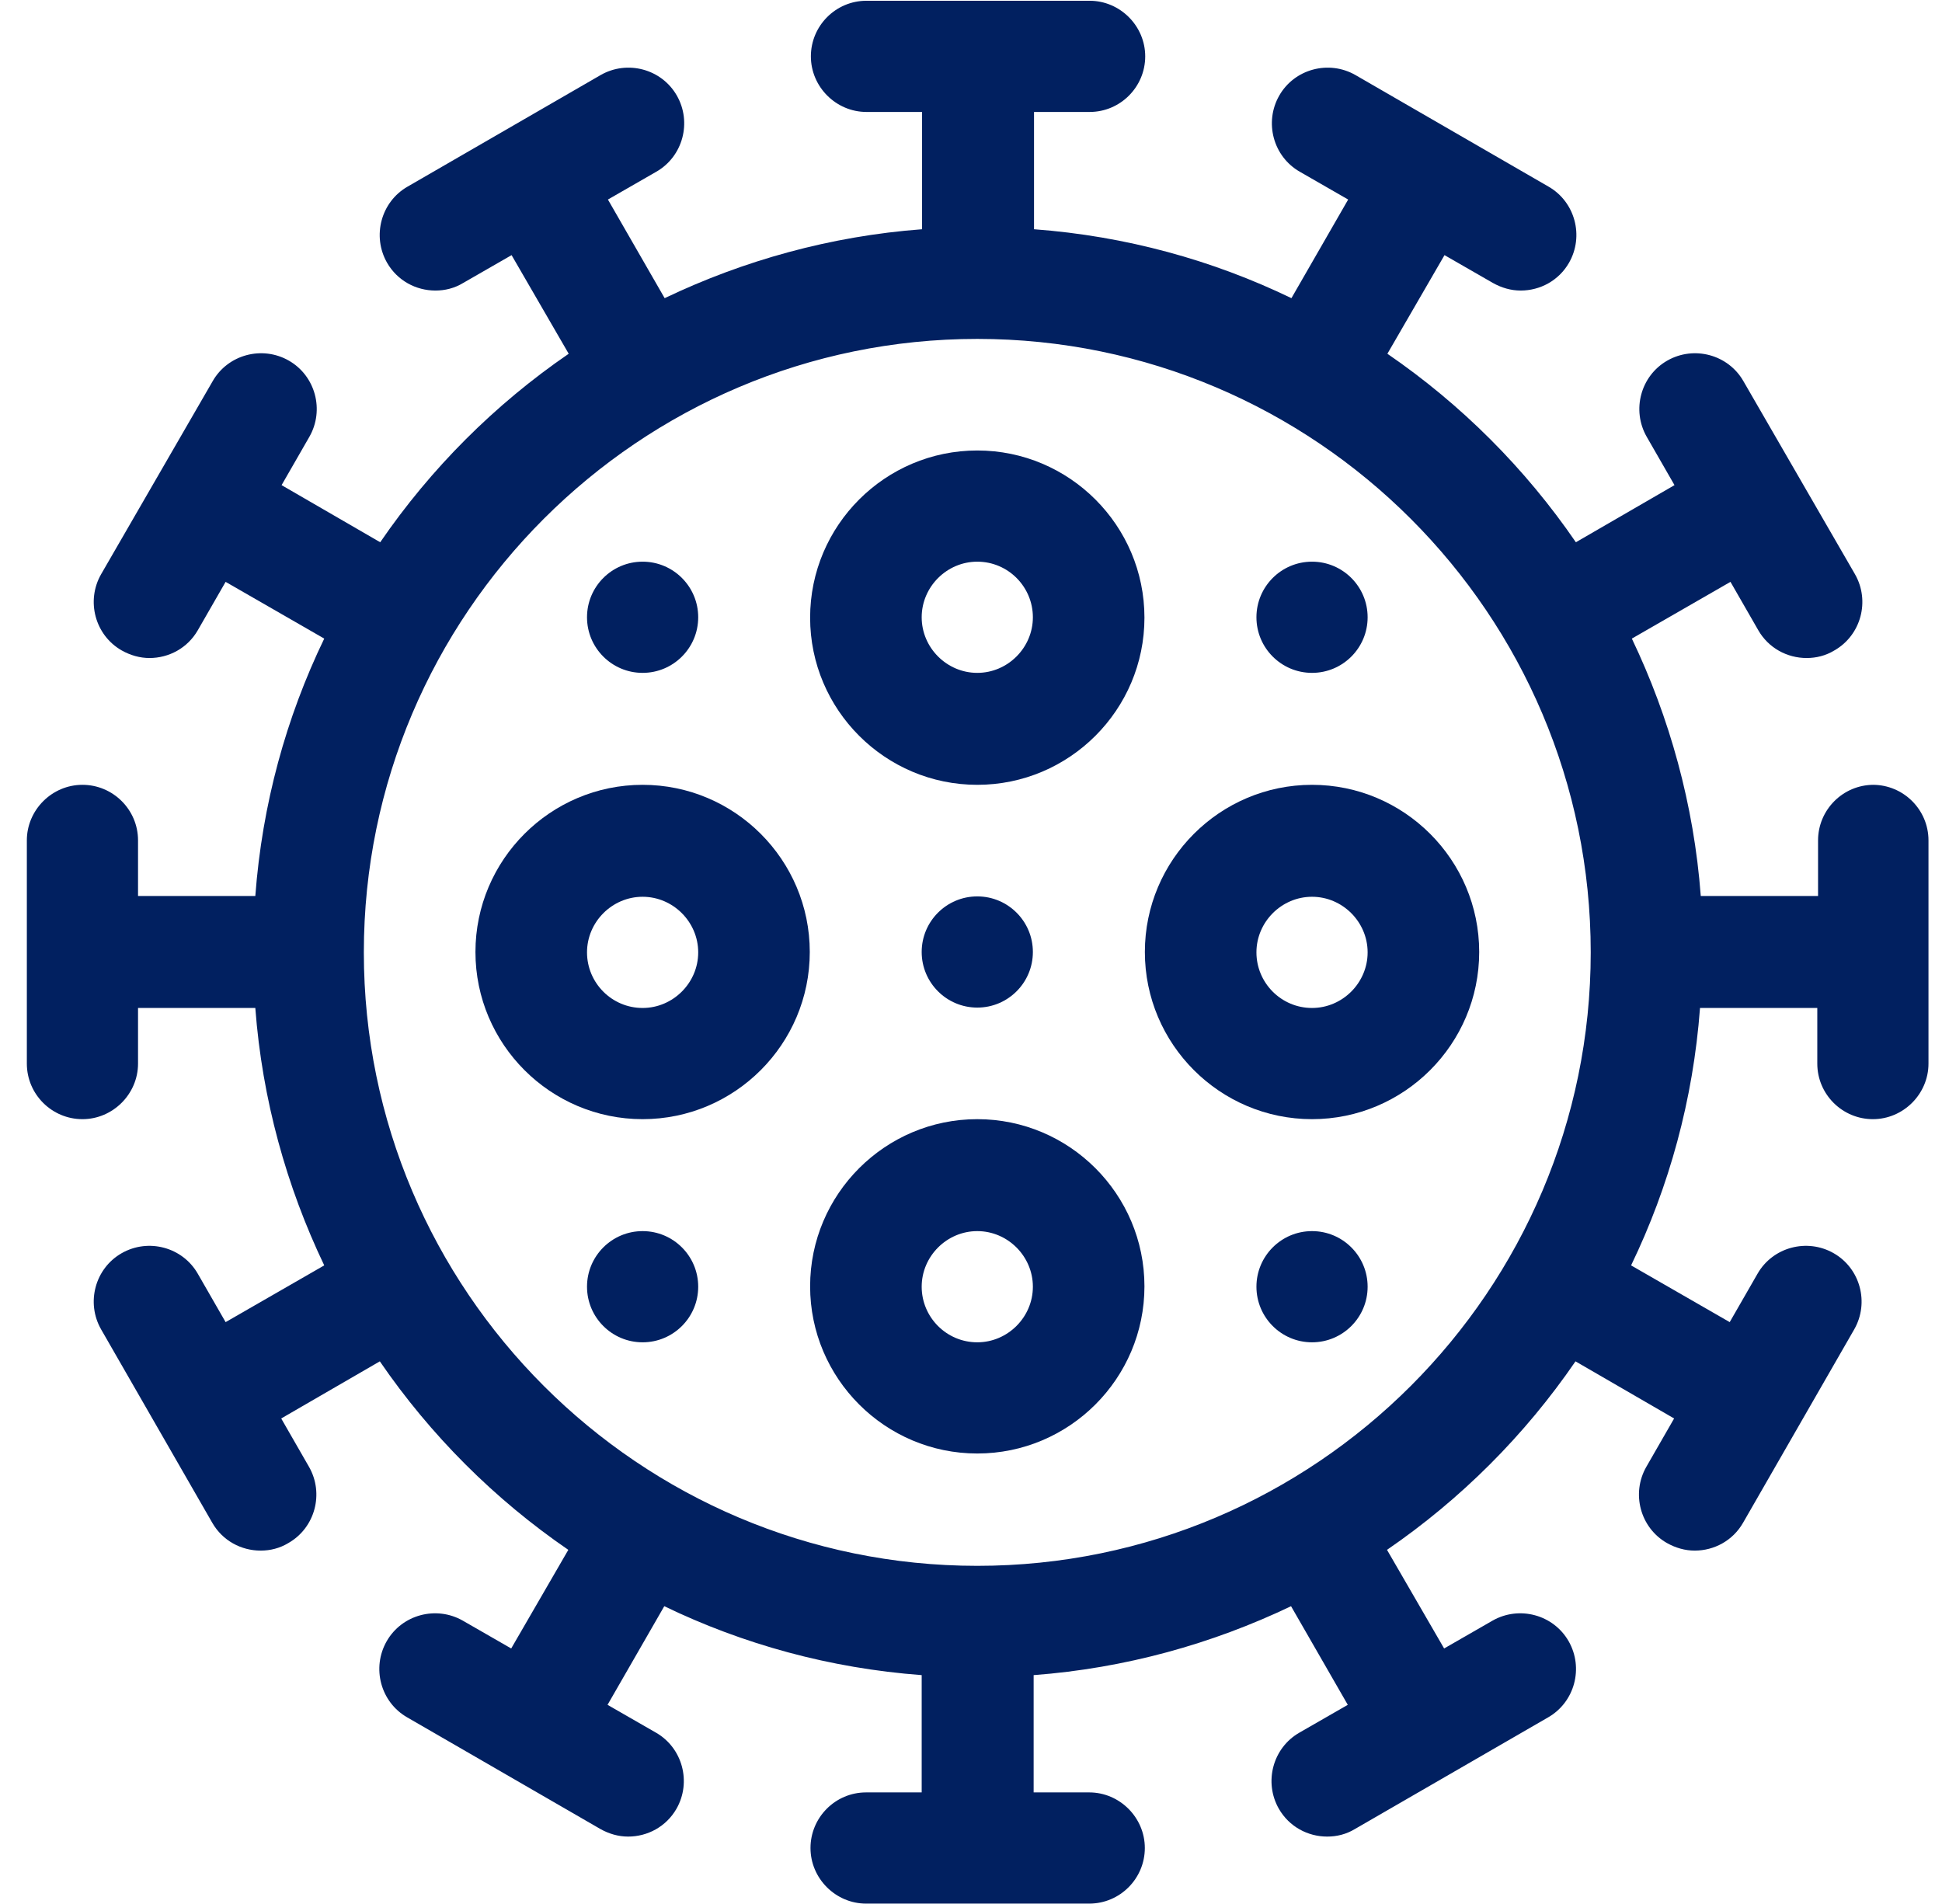 <svg width="51" height="50" viewBox="0 0 51 50" fill="none" xmlns="http://www.w3.org/2000/svg">
<g clip-path="url(#clip0_1670_2948)">
<path d="M49.205 20.61C48.395 20.61 47.745 21.27 47.745 22.07V23.53H44.665C44.485 21.13 43.845 18.84 42.855 16.77L45.445 15.28L46.175 16.55C46.445 17.02 46.935 17.28 47.445 17.28C47.695 17.28 47.945 17.22 48.175 17.08C48.875 16.68 49.115 15.78 48.715 15.08L45.785 10.01C45.385 9.31 44.485 9.07 43.785 9.47C43.085 9.87 42.845 10.77 43.245 11.47L43.975 12.74L41.385 14.24C40.055 12.3 38.375 10.62 36.435 9.29L37.935 6.7L39.205 7.43C39.435 7.56 39.685 7.63 39.935 7.63C40.445 7.63 40.935 7.37 41.205 6.9C41.605 6.2 41.365 5.3 40.665 4.9L35.595 1.97C34.895 1.57 33.995 1.81 33.595 2.51C33.195 3.21 33.435 4.11 34.135 4.51L35.405 5.24L33.915 7.83C31.845 6.83 29.565 6.2 27.155 6.02V2.94H28.615C29.425 2.94 30.075 2.28 30.075 1.48C30.075 0.68 29.415 0.02 28.615 0.02H22.755C21.945 0.02 21.295 0.68 21.295 1.48C21.295 2.28 21.955 2.94 22.755 2.94H24.215V6.02C21.815 6.2 19.525 6.84 17.455 7.83L15.965 5.24L17.235 4.51C17.935 4.11 18.175 3.21 17.775 2.51C17.375 1.81 16.475 1.57 15.775 1.97L10.705 4.9C10.005 5.3 9.765 6.2 10.165 6.9C10.435 7.37 10.925 7.63 11.435 7.63C11.685 7.63 11.935 7.57 12.165 7.43L13.435 6.7L14.935 9.29C12.995 10.62 11.315 12.3 9.985 14.24L7.395 12.74L8.125 11.47C8.525 10.77 8.285 9.87 7.585 9.47C6.885 9.07 5.985 9.31 5.585 10.01L2.655 15.08C2.255 15.78 2.495 16.68 3.195 17.08C3.425 17.21 3.675 17.28 3.925 17.28C4.435 17.28 4.925 17.02 5.195 16.55L5.925 15.28L8.515 16.77C7.515 18.84 6.885 21.12 6.705 23.53H3.625V22.07C3.625 21.26 2.965 20.61 2.165 20.61C1.365 20.61 0.705 21.27 0.705 22.07V27.93C0.705 28.74 1.365 29.39 2.165 29.39C2.965 29.39 3.625 28.73 3.625 27.93V26.47H6.705C6.885 28.87 7.525 31.16 8.515 33.23L5.925 34.72L5.195 33.45C4.795 32.75 3.895 32.51 3.195 32.91C2.495 33.31 2.255 34.21 2.655 34.91L4.115 37.45L5.575 39.99C5.845 40.46 6.335 40.72 6.845 40.72C7.095 40.72 7.345 40.66 7.575 40.52C8.275 40.12 8.515 39.22 8.115 38.52L7.385 37.25L9.975 35.75C11.305 37.69 12.985 39.37 14.925 40.7L13.425 43.29L12.155 42.56C11.455 42.16 10.555 42.4 10.155 43.1C9.755 43.8 9.995 44.7 10.695 45.1L15.765 48.03C15.995 48.16 16.245 48.23 16.495 48.23C17.005 48.23 17.495 47.97 17.765 47.5C18.165 46.8 17.925 45.9 17.225 45.5L15.955 44.77L17.445 42.18C19.515 43.18 21.795 43.81 24.205 43.99V47.07H22.745C21.935 47.07 21.285 47.73 21.285 48.53C21.285 49.33 21.945 49.99 22.745 49.99H28.605C29.415 49.99 30.065 49.33 30.065 48.53C30.065 47.73 29.405 47.07 28.605 47.07H27.145V43.99C29.545 43.81 31.835 43.17 33.905 42.18L35.395 44.77L34.125 45.5C33.425 45.9 33.185 46.8 33.585 47.5C33.855 47.97 34.345 48.23 34.855 48.23C35.105 48.23 35.355 48.17 35.585 48.03L40.655 45.1C41.355 44.7 41.595 43.8 41.195 43.1C40.795 42.4 39.895 42.16 39.195 42.56L37.925 43.29L36.425 40.7C38.365 39.37 40.045 37.69 41.375 35.75L43.965 37.25L43.235 38.52C42.835 39.22 43.075 40.12 43.775 40.52C44.005 40.65 44.255 40.72 44.505 40.72C45.015 40.72 45.505 40.46 45.775 39.99L47.235 37.45L48.695 34.91C49.095 34.21 48.855 33.31 48.155 32.91C47.455 32.51 46.555 32.75 46.155 33.45L45.425 34.72L42.835 33.23C43.835 31.16 44.465 28.88 44.645 26.47H47.725V27.93C47.725 28.74 48.385 29.39 49.185 29.39C49.985 29.39 50.645 28.73 50.645 27.93V22.07C50.645 21.26 49.985 20.61 49.185 20.61H49.205ZM25.665 41.12C16.785 41.12 9.555 33.89 9.555 25.01C9.555 16.13 16.785 8.9 25.665 8.9C34.545 8.9 41.775 16.13 41.775 25.01C41.775 33.89 34.545 41.12 25.665 41.12Z" fill="#012060"/>
<path d="M16.876 20.61C14.456 20.61 12.486 22.58 12.486 25C12.486 27.42 14.456 29.39 16.876 29.39C19.296 29.39 21.266 27.42 21.266 25C21.266 22.58 19.296 20.61 16.876 20.61ZM16.876 26.47C16.066 26.47 15.416 25.81 15.416 25.01C15.416 24.21 16.076 23.55 16.876 23.55C17.676 23.55 18.336 24.21 18.336 25.01C18.336 25.81 17.676 26.47 16.876 26.47Z" fill="#012060"/>
<path d="M34.456 20.61C32.036 20.61 30.066 22.58 30.066 25C30.066 27.42 32.036 29.39 34.456 29.39C36.876 29.39 38.846 27.42 38.846 25C38.846 22.58 36.876 20.61 34.456 20.61ZM34.456 26.47C33.646 26.47 32.996 25.81 32.996 25.01C32.996 24.21 33.656 23.55 34.456 23.55C35.256 23.55 35.916 24.21 35.916 25.01C35.916 25.81 35.256 26.47 34.456 26.47Z" fill="#012060"/>
<path d="M25.665 20.61C28.085 20.61 30.055 18.64 30.055 16.22C30.055 13.8 28.085 11.83 25.665 11.83C23.245 11.83 21.275 13.8 21.275 16.22C21.275 18.64 23.245 20.61 25.665 20.61ZM25.665 14.75C26.475 14.75 27.125 15.41 27.125 16.21C27.125 17.01 26.465 17.67 25.665 17.67C24.865 17.67 24.205 17.01 24.205 16.21C24.205 15.41 24.865 14.75 25.665 14.75Z" fill="#012060"/>
<path d="M25.665 29.39C23.245 29.39 21.275 31.36 21.275 33.78C21.275 36.2 23.245 38.17 25.665 38.17C28.085 38.17 30.055 36.2 30.055 33.78C30.055 31.36 28.085 29.39 25.665 29.39ZM25.665 35.25C24.855 35.25 24.205 34.59 24.205 33.79C24.205 32.99 24.865 32.33 25.665 32.33C26.465 32.33 27.125 32.99 27.125 33.79C27.125 34.59 26.465 35.25 25.665 35.25Z" fill="#012060"/>
<path d="M25.665 26.46C26.471 26.46 27.125 25.806 27.125 25C27.125 24.194 26.471 23.54 25.665 23.54C24.859 23.54 24.205 24.194 24.205 25C24.205 25.806 24.859 26.46 25.665 26.46Z" fill="#012060"/>
<path d="M16.876 17.67C17.682 17.67 18.336 17.016 18.336 16.21C18.336 15.404 17.682 14.75 16.876 14.75C16.07 14.75 15.416 15.404 15.416 16.21C15.416 17.016 16.07 17.67 16.876 17.67Z" fill="#012060"/>
<path d="M16.876 35.25C17.682 35.25 18.336 34.596 18.336 33.79C18.336 32.984 17.682 32.33 16.876 32.33C16.07 32.33 15.416 32.984 15.416 33.79C15.416 34.596 16.07 35.25 16.876 35.25Z" fill="#012060"/>
<path d="M34.456 35.25C35.262 35.25 35.916 34.596 35.916 33.79C35.916 32.984 35.262 32.33 34.456 32.33C33.65 32.33 32.996 32.984 32.996 33.79C32.996 34.596 33.65 35.25 34.456 35.25Z" fill="#012060"/>
<path d="M34.456 17.67C35.262 17.67 35.916 17.016 35.916 16.21C35.916 15.404 35.262 14.75 34.456 14.75C33.65 14.75 32.996 15.404 32.996 16.21C32.996 17.016 33.65 17.67 34.456 17.67Z" fill="#012060"/>
</g>
<defs>
<clipPath id="clip0_1670_2948">
<rect width="50" height="50" fill="white" transform="translate(0.666)"/>
</clipPath>
</defs>
</svg>
